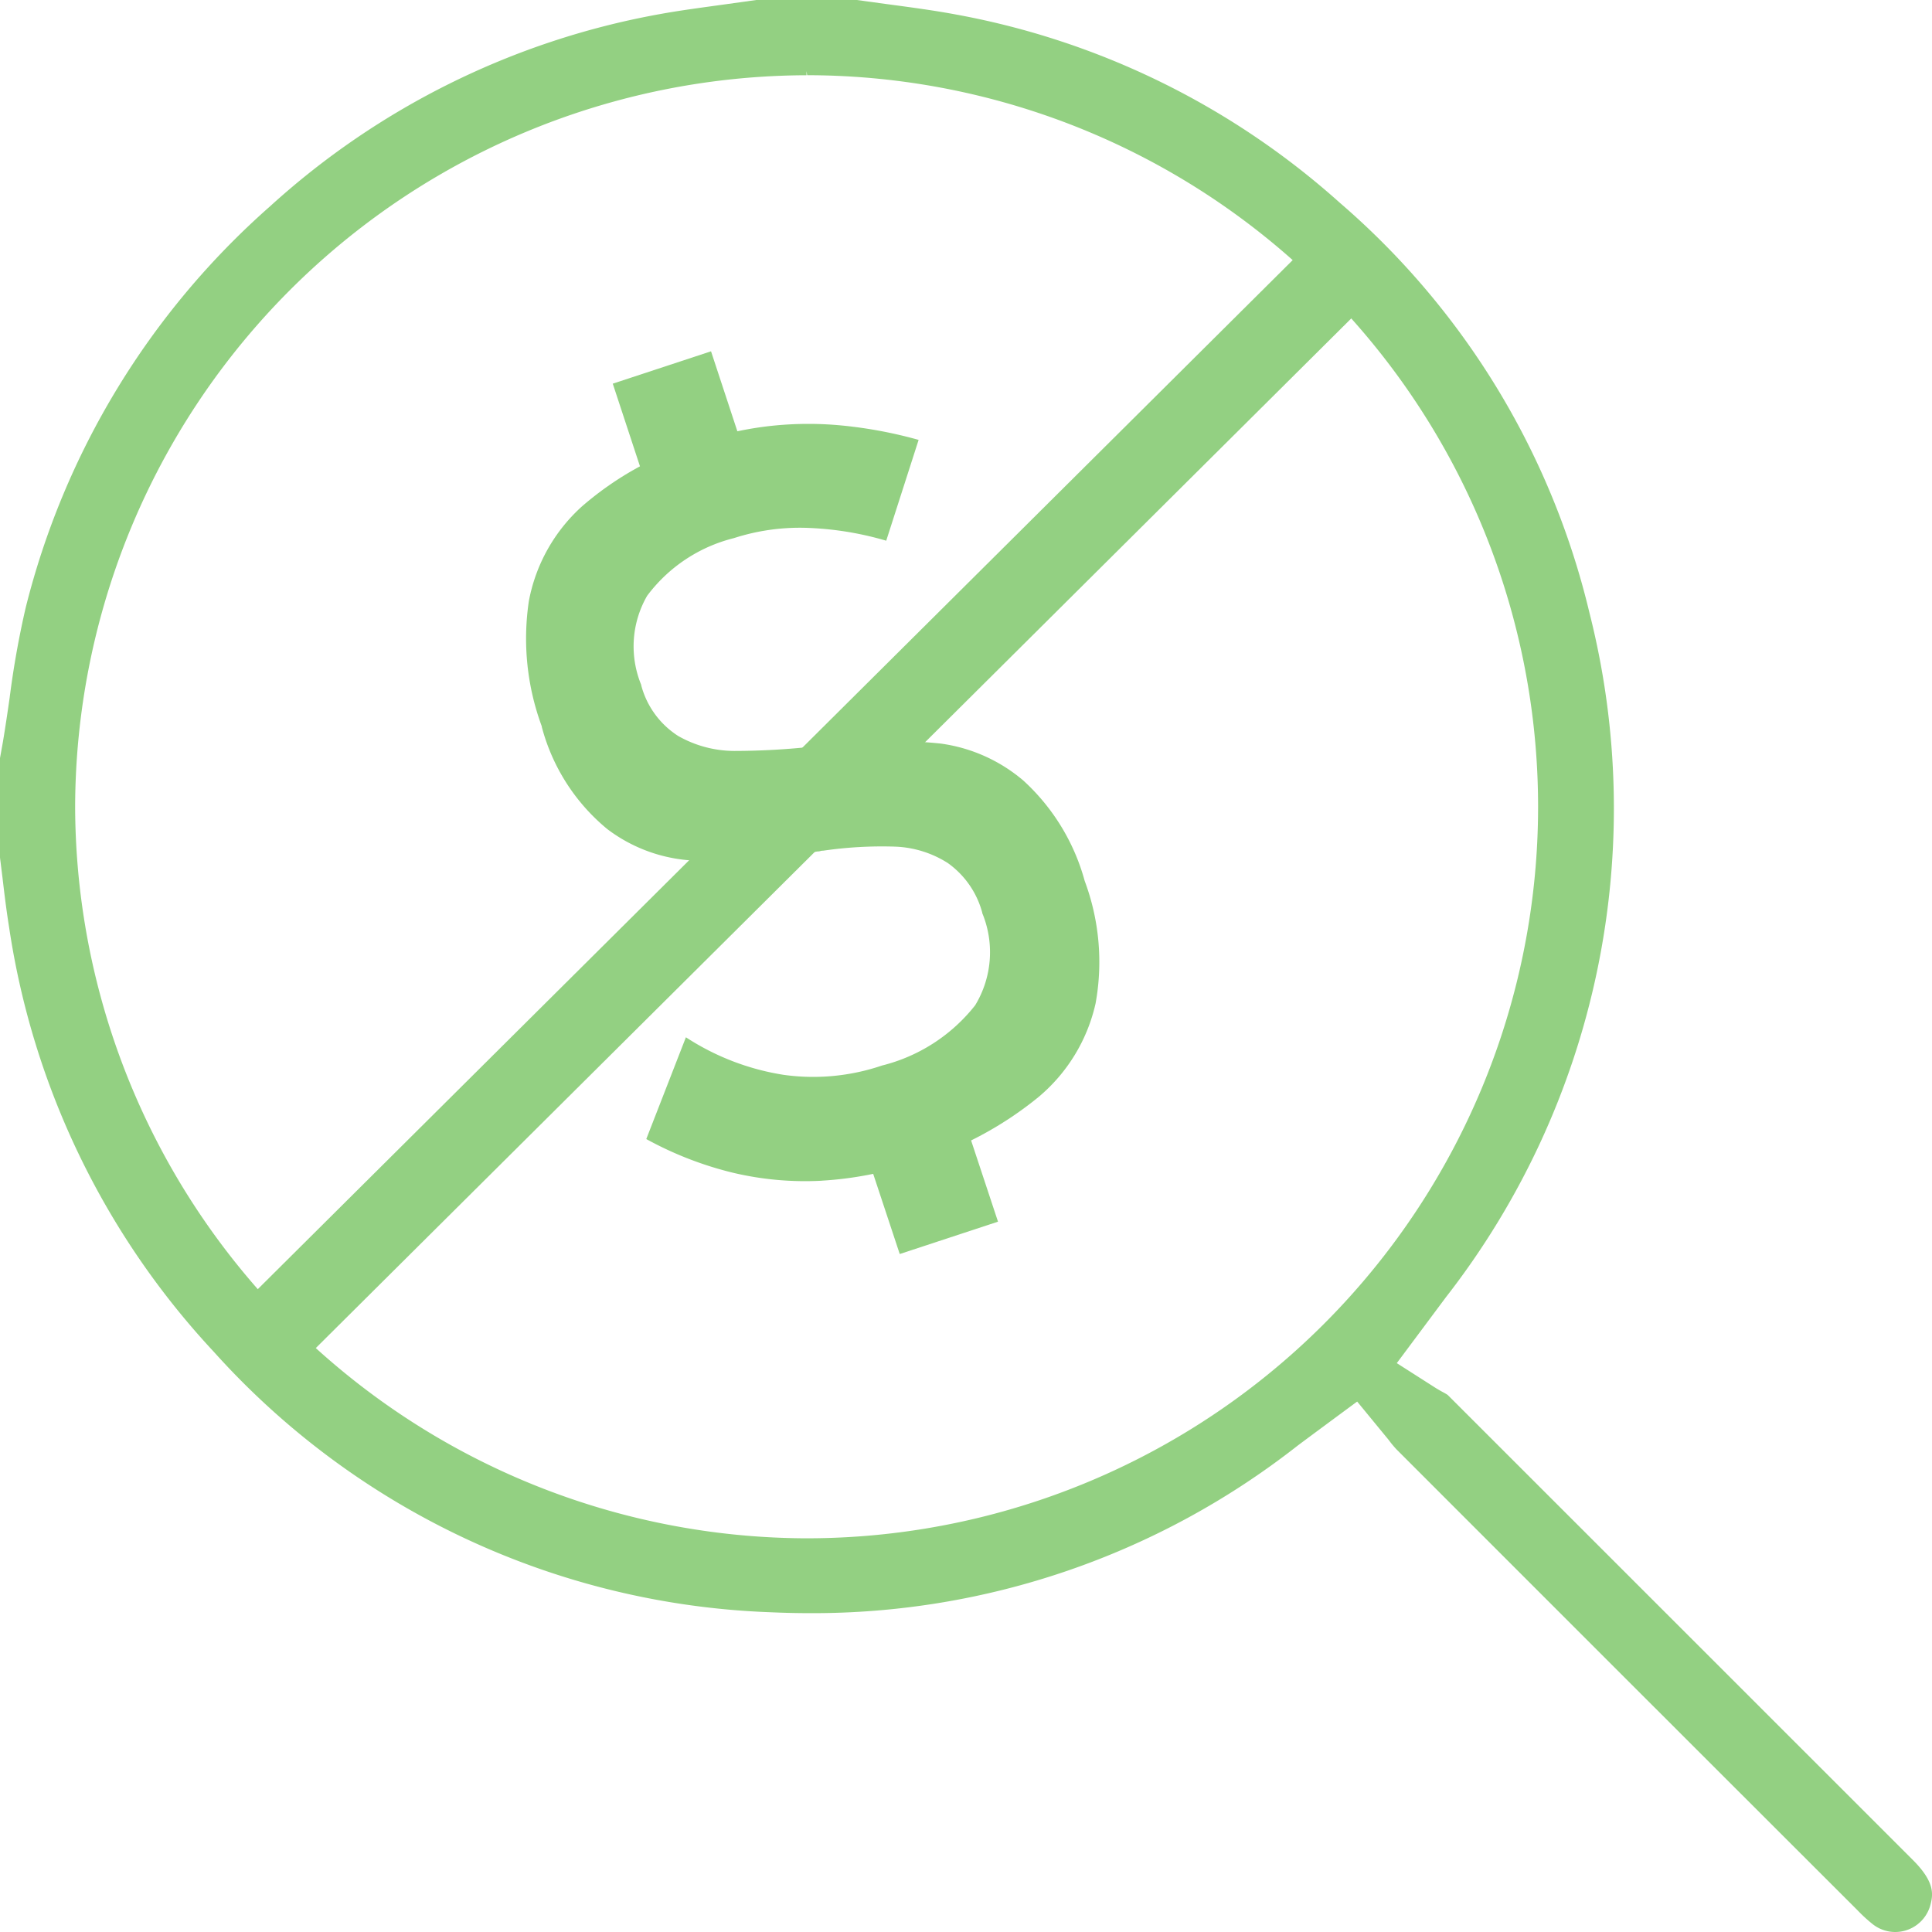 <svg xmlns="http://www.w3.org/2000/svg" xmlns:xlink="http://www.w3.org/1999/xlink" width="55.05" height="55.05" viewBox="0 0 55.05 55.05">
  <defs>
    <clipPath id="clip-path">
      <rect id="Rectangle_31" data-name="Rectangle 31" width="55.05" height="55.05" fill="#5fba46"/>
    </clipPath>
  </defs>
  <g id="Group_47" data-name="Group 47" transform="translate(0)" opacity="0.675">
    <g id="Group_46" data-name="Group 46" transform="translate(0 0)" clip-path="url(#clip-path)">
      <path id="Path_39" data-name="Path 39" d="M54.014,54.95a.931.931,0,0,1-.582-.208,4.982,4.982,0,0,1-.439-.407Q46.426,47.77,39.9,41.241a3.38,3.38,0,0,1-.231-.275l-.964-1.174S37.063,41,36.894,41.134A22.26,22.26,0,0,1,23.1,45.864q-.573,0-1.154-.027A22.285,22.285,0,0,1,6.191,38.45a22.5,22.5,0,0,1-5.8-12.036C.317,25.944.26,25.472.2,25l-.069-.559V21.615l.083-.447c.07-.423.133-.849.195-1.273a25.3,25.3,0,0,1,.452-2.538A22.385,22.385,0,0,1,7.786,5.989,22.3,22.3,0,0,1,18.8.543c.645-.118,1.3-.205,1.945-.292L21.58.136h2.85l.855.118c.661.088,1.324.176,1.979.3A22.3,22.3,0,0,1,38.1,5.878a22.088,22.088,0,0,1,7.079,11.614,22.551,22.551,0,0,1-4.065,19.42l-1.471,1.976,1.16.742c.084.054.17.1.255.151a1.512,1.512,0,0,1,.138.08L54.442,53.1c.569.569.545.87.465,1.154a.921.921,0,0,1-.892.7M22.994,2.043A21.011,21.011,0,0,0,2.042,22.979a21.009,21.009,0,0,0,20.94,20.988,20.962,20.962,0,1,0,.032-41.924Z" transform="translate(-0.018 -0.018)" fill="#5fba46"/>
      <path id="Path_40" data-name="Path 40" d="M54,55.05a1.039,1.039,0,0,1-.655-.235,4.452,4.452,0,0,1-.4-.366l-.049-.05Q46.325,47.836,39.8,41.307a2.809,2.809,0,0,1-.2-.236l-.037-.049-.892-1.086c-.347.255-1.576,1.164-1.72,1.274a22.369,22.369,0,0,1-13.866,4.755c-.391,0-.781-.01-1.16-.027A22.4,22.4,0,0,1,6.087,38.512a22.612,22.612,0,0,1-5.829-12.1C.182,25.94.124,25.461.07,25L0,24.438V21.6l.084-.467c.069-.413.13-.829.19-1.244a25.77,25.77,0,0,1,.458-2.574A22.5,22.5,0,0,1,7.689,5.884,22.4,22.4,0,0,1,18.756.41c.637-.117,1.288-.2,1.918-.288L21.547,0l2.867,0,.87.119c.648.087,1.32.175,1.986.3a22.42,22.42,0,0,1,10.9,5.353,22.2,22.2,0,0,1,7.116,11.675,22.661,22.661,0,0,1-4.087,19.517L39.8,38.841l1.054.673c.079.051.163.1.244.145l.029.015c.043.024.085.047.124.074L54.507,53c.613.614.581.963.5,1.269A1.038,1.038,0,0,1,54,55.05M38.707,39.613l1.076,1.311a2.323,2.323,0,0,0,.182.215Q46.5,47.68,53.059,54.233l.051.05a4.282,4.282,0,0,0,.377.347.8.8,0,0,0,1.289-.429c.059-.209.131-.471-.435-1.038L41.1,39.929c-.016-.01-.05-.028-.086-.047h0l-.026-.014c-.091-.051-.179-.1-.261-.155L39.46,38.9l1.546-2.078A22.431,22.431,0,0,0,45.051,17.5,21.973,21.973,0,0,0,38.008,5.948,22.186,22.186,0,0,0,27.226.651c-.66-.122-1.327-.212-1.975-.3L24.4.235H21.563l-.857.119c-.627.083-1.276.17-1.906.286A22.187,22.187,0,0,0,7.847,6.059,22.28,22.28,0,0,0,.96,17.369c-.2.808-.321,1.642-.449,2.525-.064.442-.125.86-.194,1.275l-.083.449v2.805l.07.544c.056.462.112.94.187,1.411A22.385,22.385,0,0,0,6.26,38.352,22.159,22.159,0,0,0,21.934,45.7c.374.018.76.027,1.148.027a22.148,22.148,0,0,0,13.724-4.705c.168-.129,1.744-1.294,1.811-1.343ZM22.964,44.068A21.129,21.129,0,0,1,1.906,22.961,21.131,21.131,0,0,1,22.977,1.907H23a21.081,21.081,0,1,1-.033,42.162m.013-42.043v.118A20.9,20.9,0,0,0,2.141,22.962a20.9,20.9,0,0,0,20.822,20.87A20.844,20.844,0,1,0,23,2.143Z" transform="translate(0 0)" fill="#5fba46"/>
      <path id="Path_41" data-name="Path 41" d="M25.682,35.155a8.918,8.918,0,0,1-2.538-.228,10.05,10.05,0,0,1-2.466-.959l1.129-2.9a7.111,7.111,0,0,0,2.777,1.069,6.082,6.082,0,0,0,2.81-.264,4.876,4.876,0,0,0,2.656-1.718,2.915,2.915,0,0,0,.2-2.628l0-.014a2.544,2.544,0,0,0-.981-1.41,3,3,0,0,0-1.493-.467,11.6,11.6,0,0,0-2.061.116.254.254,0,0,0-.08.011.248.248,0,0,1-.08.01L25.4,25.8c-.053.008-.1.014-.152.019a19.287,19.287,0,0,1-3.231.213,4.439,4.439,0,0,1-2.455-.9A5.641,5.641,0,0,1,17.7,22.221l0-.014a7.216,7.216,0,0,1-.368-3.566,4.825,4.825,0,0,1,1.519-2.705,9.152,9.152,0,0,1,3.408-1.861,9.68,9.68,0,0,1,1.966-.427,9.97,9.97,0,0,1,2.056-.009,12.7,12.7,0,0,1,2.157.407l-.923,2.873a9.094,9.094,0,0,0-2.32-.368,6.118,6.118,0,0,0-2.023.295,4.417,4.417,0,0,0-2.47,1.643,2.887,2.887,0,0,0-.167,2.541l0,.013a2.458,2.458,0,0,0,1.053,1.44,3.252,3.252,0,0,0,1.592.426,20.866,20.866,0,0,0,2.351-.136l.118-.009c.04,0,.084-.007.132-.013s.1-.011.139-.015l.14-.017a13.654,13.654,0,0,1,3-.021,4.587,4.587,0,0,1,2.361,1.054,6.018,6.018,0,0,1,1.749,2.86l.01.028a6.6,6.6,0,0,1,.3,3.465,4.866,4.866,0,0,1-1.624,2.664,10.182,10.182,0,0,1-3.554,1.878,10.143,10.143,0,0,1-2.625.507m-5.954-22.71,2.8-.922,1.03,3.128-2.8.923Zm7.082,21.494,2.8-.922L30.7,36.322l-2.8.922Z" transform="translate(-2.263 -1.512)" fill="#5fba46"/>
      <rect id="Rectangle_30" data-name="Rectangle 30" width="43.524" height="2.356" transform="matrix(0.709, -0.705, 0.705, 0.709, 6.58, 37.494)" fill="#5fba46"/>
    </g>
  </g>
</svg>
